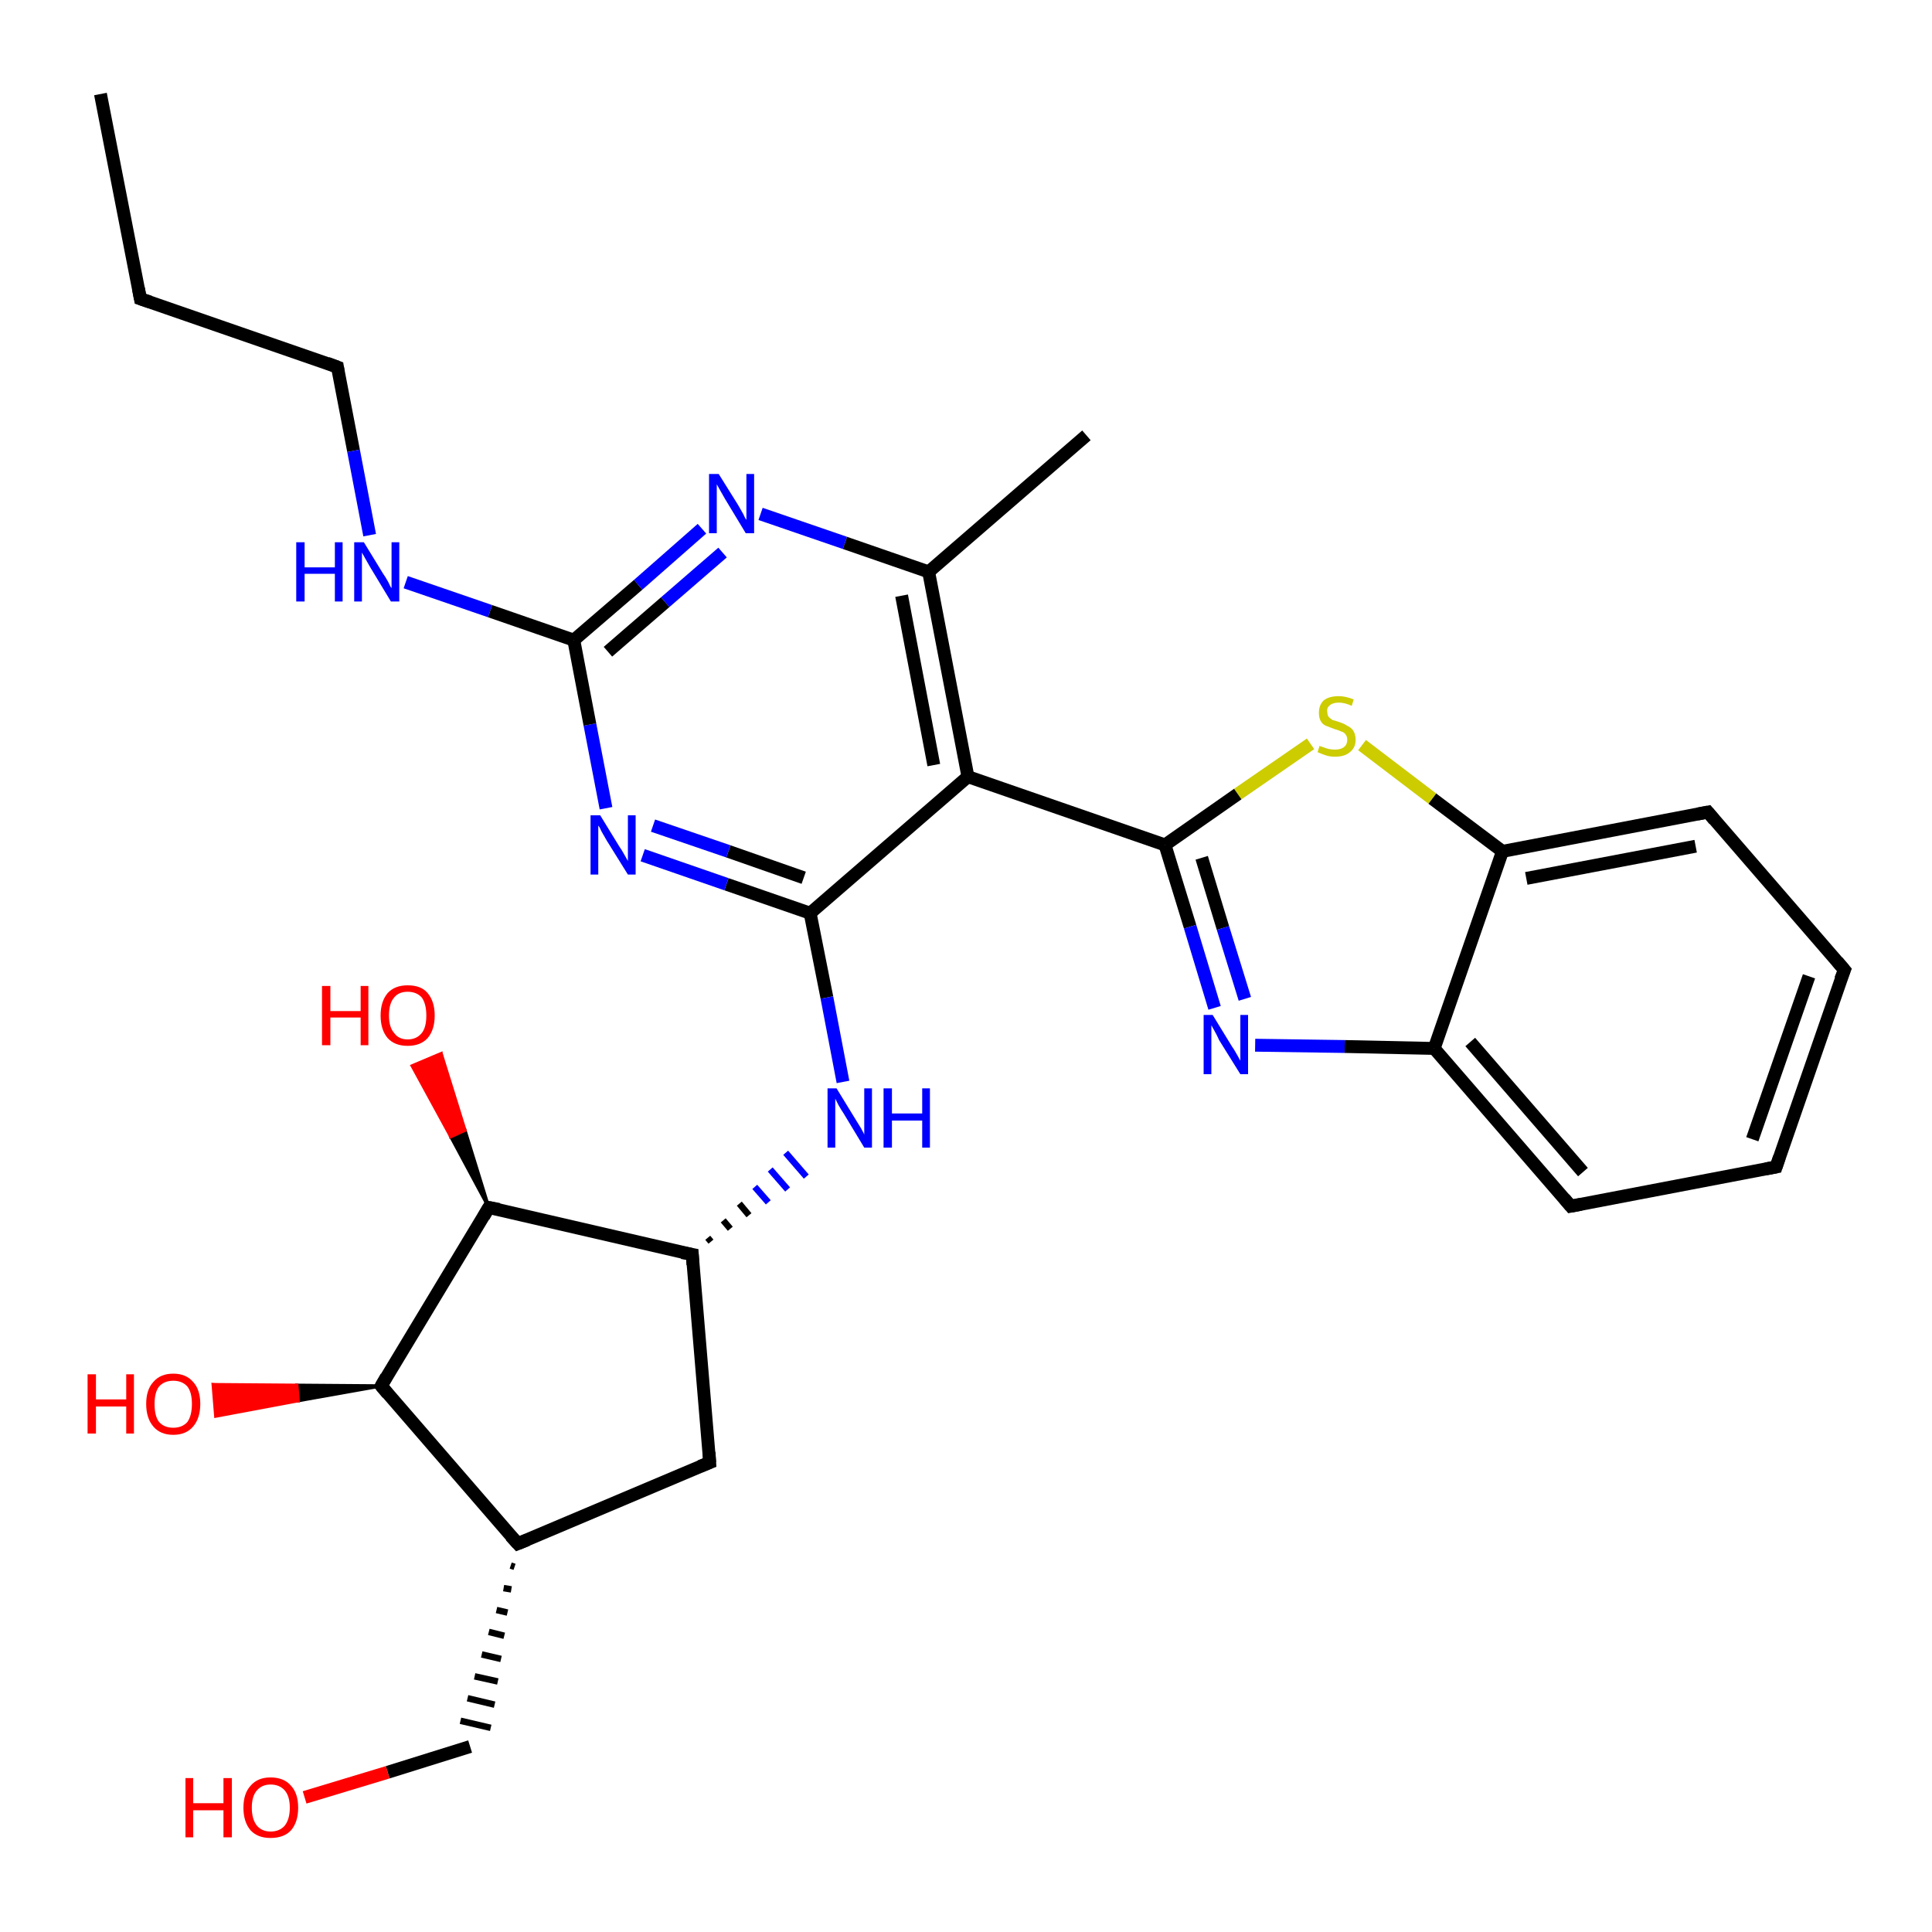 <?xml version='1.0' encoding='iso-8859-1'?>
<svg version='1.1' baseProfile='full'
              xmlns='http://www.w3.org/2000/svg'
                      xmlns:rdkit='http://www.rdkit.org/xml'
                      xmlns:xlink='http://www.w3.org/1999/xlink'
                  xml:space='preserve'
width='300px' height='300px' viewBox='0 0 300 300'>
<!-- END OF HEADER -->
<rect style='opacity:1.0;fill:#FFFFFF;stroke:none' width='300.0' height='300.0' x='0.0' y='0.0'> </rect>
<path class='bond-0 atom-0 atom-1' d='M 15.6,14.6 L 21.8,46.4' style='fill:none;fill-rule:evenodd;stroke:#000000;stroke-width:2.0px;stroke-linecap:butt;stroke-linejoin:miter;stroke-opacity:1' />
<path class='bond-1 atom-1 atom-2' d='M 21.8,46.4 L 52.4,57.0' style='fill:none;fill-rule:evenodd;stroke:#000000;stroke-width:2.0px;stroke-linecap:butt;stroke-linejoin:miter;stroke-opacity:1' />
<path class='bond-2 atom-2 atom-3' d='M 52.4,57.0 L 54.9,70.0' style='fill:none;fill-rule:evenodd;stroke:#000000;stroke-width:2.0px;stroke-linecap:butt;stroke-linejoin:miter;stroke-opacity:1' />
<path class='bond-2 atom-2 atom-3' d='M 54.9,70.0 L 57.4,83.1' style='fill:none;fill-rule:evenodd;stroke:#0000FF;stroke-width:2.0px;stroke-linecap:butt;stroke-linejoin:miter;stroke-opacity:1' />
<path class='bond-3 atom-3 atom-4' d='M 63.0,90.4 L 76.1,94.9' style='fill:none;fill-rule:evenodd;stroke:#0000FF;stroke-width:2.0px;stroke-linecap:butt;stroke-linejoin:miter;stroke-opacity:1' />
<path class='bond-3 atom-3 atom-4' d='M 76.1,94.9 L 89.1,99.4' style='fill:none;fill-rule:evenodd;stroke:#000000;stroke-width:2.0px;stroke-linecap:butt;stroke-linejoin:miter;stroke-opacity:1' />
<path class='bond-4 atom-4 atom-5' d='M 89.1,99.4 L 99.1,90.8' style='fill:none;fill-rule:evenodd;stroke:#000000;stroke-width:2.0px;stroke-linecap:butt;stroke-linejoin:miter;stroke-opacity:1' />
<path class='bond-4 atom-4 atom-5' d='M 99.1,90.8 L 109.0,82.1' style='fill:none;fill-rule:evenodd;stroke:#0000FF;stroke-width:2.0px;stroke-linecap:butt;stroke-linejoin:miter;stroke-opacity:1' />
<path class='bond-4 atom-4 atom-5' d='M 94.4,101.2 L 103.3,93.5' style='fill:none;fill-rule:evenodd;stroke:#000000;stroke-width:2.0px;stroke-linecap:butt;stroke-linejoin:miter;stroke-opacity:1' />
<path class='bond-4 atom-4 atom-5' d='M 103.3,93.5 L 112.2,85.8' style='fill:none;fill-rule:evenodd;stroke:#0000FF;stroke-width:2.0px;stroke-linecap:butt;stroke-linejoin:miter;stroke-opacity:1' />
<path class='bond-5 atom-5 atom-6' d='M 118.1,79.8 L 131.2,84.3' style='fill:none;fill-rule:evenodd;stroke:#0000FF;stroke-width:2.0px;stroke-linecap:butt;stroke-linejoin:miter;stroke-opacity:1' />
<path class='bond-5 atom-5 atom-6' d='M 131.2,84.3 L 144.2,88.8' style='fill:none;fill-rule:evenodd;stroke:#000000;stroke-width:2.0px;stroke-linecap:butt;stroke-linejoin:miter;stroke-opacity:1' />
<path class='bond-6 atom-6 atom-7' d='M 144.2,88.8 L 168.7,67.6' style='fill:none;fill-rule:evenodd;stroke:#000000;stroke-width:2.0px;stroke-linecap:butt;stroke-linejoin:miter;stroke-opacity:1' />
<path class='bond-7 atom-6 atom-8' d='M 144.2,88.8 L 150.3,120.6' style='fill:none;fill-rule:evenodd;stroke:#000000;stroke-width:2.0px;stroke-linecap:butt;stroke-linejoin:miter;stroke-opacity:1' />
<path class='bond-7 atom-6 atom-8' d='M 140.0,92.5 L 145.0,118.8' style='fill:none;fill-rule:evenodd;stroke:#000000;stroke-width:2.0px;stroke-linecap:butt;stroke-linejoin:miter;stroke-opacity:1' />
<path class='bond-8 atom-8 atom-9' d='M 150.3,120.6 L 180.9,131.2' style='fill:none;fill-rule:evenodd;stroke:#000000;stroke-width:2.0px;stroke-linecap:butt;stroke-linejoin:miter;stroke-opacity:1' />
<path class='bond-9 atom-9 atom-10' d='M 180.9,131.2 L 184.8,143.9' style='fill:none;fill-rule:evenodd;stroke:#000000;stroke-width:2.0px;stroke-linecap:butt;stroke-linejoin:miter;stroke-opacity:1' />
<path class='bond-9 atom-9 atom-10' d='M 184.8,143.9 L 188.6,156.5' style='fill:none;fill-rule:evenodd;stroke:#0000FF;stroke-width:2.0px;stroke-linecap:butt;stroke-linejoin:miter;stroke-opacity:1' />
<path class='bond-9 atom-9 atom-10' d='M 186.6,133.2 L 189.9,144.1' style='fill:none;fill-rule:evenodd;stroke:#000000;stroke-width:2.0px;stroke-linecap:butt;stroke-linejoin:miter;stroke-opacity:1' />
<path class='bond-9 atom-9 atom-10' d='M 189.9,144.1 L 193.3,155.1' style='fill:none;fill-rule:evenodd;stroke:#0000FF;stroke-width:2.0px;stroke-linecap:butt;stroke-linejoin:miter;stroke-opacity:1' />
<path class='bond-10 atom-10 atom-11' d='M 194.9,162.3 L 208.8,162.5' style='fill:none;fill-rule:evenodd;stroke:#0000FF;stroke-width:2.0px;stroke-linecap:butt;stroke-linejoin:miter;stroke-opacity:1' />
<path class='bond-10 atom-10 atom-11' d='M 208.8,162.5 L 222.7,162.8' style='fill:none;fill-rule:evenodd;stroke:#000000;stroke-width:2.0px;stroke-linecap:butt;stroke-linejoin:miter;stroke-opacity:1' />
<path class='bond-11 atom-11 atom-12' d='M 222.7,162.8 L 243.9,187.3' style='fill:none;fill-rule:evenodd;stroke:#000000;stroke-width:2.0px;stroke-linecap:butt;stroke-linejoin:miter;stroke-opacity:1' />
<path class='bond-11 atom-11 atom-12' d='M 228.3,161.8 L 245.8,182.0' style='fill:none;fill-rule:evenodd;stroke:#000000;stroke-width:2.0px;stroke-linecap:butt;stroke-linejoin:miter;stroke-opacity:1' />
<path class='bond-12 atom-12 atom-13' d='M 243.9,187.3 L 275.8,181.2' style='fill:none;fill-rule:evenodd;stroke:#000000;stroke-width:2.0px;stroke-linecap:butt;stroke-linejoin:miter;stroke-opacity:1' />
<path class='bond-13 atom-13 atom-14' d='M 275.8,181.2 L 286.4,150.6' style='fill:none;fill-rule:evenodd;stroke:#000000;stroke-width:2.0px;stroke-linecap:butt;stroke-linejoin:miter;stroke-opacity:1' />
<path class='bond-13 atom-13 atom-14' d='M 272.1,176.9 L 280.9,151.6' style='fill:none;fill-rule:evenodd;stroke:#000000;stroke-width:2.0px;stroke-linecap:butt;stroke-linejoin:miter;stroke-opacity:1' />
<path class='bond-14 atom-14 atom-15' d='M 286.4,150.6 L 265.2,126.1' style='fill:none;fill-rule:evenodd;stroke:#000000;stroke-width:2.0px;stroke-linecap:butt;stroke-linejoin:miter;stroke-opacity:1' />
<path class='bond-15 atom-15 atom-16' d='M 265.2,126.1 L 233.3,132.2' style='fill:none;fill-rule:evenodd;stroke:#000000;stroke-width:2.0px;stroke-linecap:butt;stroke-linejoin:miter;stroke-opacity:1' />
<path class='bond-15 atom-15 atom-16' d='M 263.3,131.4 L 237.0,136.4' style='fill:none;fill-rule:evenodd;stroke:#000000;stroke-width:2.0px;stroke-linecap:butt;stroke-linejoin:miter;stroke-opacity:1' />
<path class='bond-16 atom-16 atom-17' d='M 233.3,132.2 L 222.4,124.0' style='fill:none;fill-rule:evenodd;stroke:#000000;stroke-width:2.0px;stroke-linecap:butt;stroke-linejoin:miter;stroke-opacity:1' />
<path class='bond-16 atom-16 atom-17' d='M 222.4,124.0 L 211.5,115.7' style='fill:none;fill-rule:evenodd;stroke:#CCCC00;stroke-width:2.0px;stroke-linecap:butt;stroke-linejoin:miter;stroke-opacity:1' />
<path class='bond-17 atom-8 atom-18' d='M 150.3,120.6 L 125.8,141.8' style='fill:none;fill-rule:evenodd;stroke:#000000;stroke-width:2.0px;stroke-linecap:butt;stroke-linejoin:miter;stroke-opacity:1' />
<path class='bond-18 atom-18 atom-19' d='M 125.8,141.8 L 128.4,154.9' style='fill:none;fill-rule:evenodd;stroke:#000000;stroke-width:2.0px;stroke-linecap:butt;stroke-linejoin:miter;stroke-opacity:1' />
<path class='bond-18 atom-18 atom-19' d='M 128.4,154.9 L 130.9,168.0' style='fill:none;fill-rule:evenodd;stroke:#0000FF;stroke-width:2.0px;stroke-linecap:butt;stroke-linejoin:miter;stroke-opacity:1' />
<path class='bond-19 atom-20 atom-19' d='M 110.4,192.8 L 109.9,192.2' style='fill:none;fill-rule:evenodd;stroke:#000000;stroke-width:1.0px;stroke-linecap:butt;stroke-linejoin:miter;stroke-opacity:1' />
<path class='bond-19 atom-20 atom-19' d='M 113.4,190.8 L 112.3,189.5' style='fill:none;fill-rule:evenodd;stroke:#000000;stroke-width:1.0px;stroke-linecap:butt;stroke-linejoin:miter;stroke-opacity:1' />
<path class='bond-19 atom-20 atom-19' d='M 116.3,188.7 L 114.8,186.9' style='fill:none;fill-rule:evenodd;stroke:#000000;stroke-width:1.0px;stroke-linecap:butt;stroke-linejoin:miter;stroke-opacity:1' />
<path class='bond-19 atom-20 atom-19' d='M 119.3,186.7 L 117.2,184.3' style='fill:none;fill-rule:evenodd;stroke:#0000FF;stroke-width:1.0px;stroke-linecap:butt;stroke-linejoin:miter;stroke-opacity:1' />
<path class='bond-19 atom-20 atom-19' d='M 122.3,184.7 L 119.6,181.6' style='fill:none;fill-rule:evenodd;stroke:#0000FF;stroke-width:1.0px;stroke-linecap:butt;stroke-linejoin:miter;stroke-opacity:1' />
<path class='bond-19 atom-20 atom-19' d='M 125.2,182.7 L 122.0,179.0' style='fill:none;fill-rule:evenodd;stroke:#0000FF;stroke-width:1.0px;stroke-linecap:butt;stroke-linejoin:miter;stroke-opacity:1' />
<path class='bond-20 atom-20 atom-21' d='M 107.5,194.8 L 110.2,227.1' style='fill:none;fill-rule:evenodd;stroke:#000000;stroke-width:2.0px;stroke-linecap:butt;stroke-linejoin:miter;stroke-opacity:1' />
<path class='bond-21 atom-21 atom-22' d='M 110.2,227.1 L 80.4,239.7' style='fill:none;fill-rule:evenodd;stroke:#000000;stroke-width:2.0px;stroke-linecap:butt;stroke-linejoin:miter;stroke-opacity:1' />
<path class='bond-22 atom-22 atom-23' d='M 79.3,243.1 L 79.9,243.3' style='fill:none;fill-rule:evenodd;stroke:#000000;stroke-width:1.0px;stroke-linecap:butt;stroke-linejoin:miter;stroke-opacity:1' />
<path class='bond-22 atom-22 atom-23' d='M 78.2,246.6 L 79.4,246.8' style='fill:none;fill-rule:evenodd;stroke:#000000;stroke-width:1.0px;stroke-linecap:butt;stroke-linejoin:miter;stroke-opacity:1' />
<path class='bond-22 atom-22 atom-23' d='M 77.1,250.0 L 78.8,250.4' style='fill:none;fill-rule:evenodd;stroke:#000000;stroke-width:1.0px;stroke-linecap:butt;stroke-linejoin:miter;stroke-opacity:1' />
<path class='bond-22 atom-22 atom-23' d='M 75.9,253.4 L 78.3,254.0' style='fill:none;fill-rule:evenodd;stroke:#000000;stroke-width:1.0px;stroke-linecap:butt;stroke-linejoin:miter;stroke-opacity:1' />
<path class='bond-22 atom-22 atom-23' d='M 74.8,256.9 L 77.8,257.6' style='fill:none;fill-rule:evenodd;stroke:#000000;stroke-width:1.0px;stroke-linecap:butt;stroke-linejoin:miter;stroke-opacity:1' />
<path class='bond-22 atom-22 atom-23' d='M 73.7,260.3 L 77.3,261.1' style='fill:none;fill-rule:evenodd;stroke:#000000;stroke-width:1.0px;stroke-linecap:butt;stroke-linejoin:miter;stroke-opacity:1' />
<path class='bond-22 atom-22 atom-23' d='M 72.6,263.7 L 76.8,264.7' style='fill:none;fill-rule:evenodd;stroke:#000000;stroke-width:1.0px;stroke-linecap:butt;stroke-linejoin:miter;stroke-opacity:1' />
<path class='bond-22 atom-22 atom-23' d='M 71.5,267.2 L 76.2,268.3' style='fill:none;fill-rule:evenodd;stroke:#000000;stroke-width:1.0px;stroke-linecap:butt;stroke-linejoin:miter;stroke-opacity:1' />
<path class='bond-23 atom-23 atom-24' d='M 73.0,271.2 L 60.2,275.2' style='fill:none;fill-rule:evenodd;stroke:#000000;stroke-width:2.0px;stroke-linecap:butt;stroke-linejoin:miter;stroke-opacity:1' />
<path class='bond-23 atom-23 atom-24' d='M 60.2,275.2 L 47.3,279.1' style='fill:none;fill-rule:evenodd;stroke:#FF0000;stroke-width:2.0px;stroke-linecap:butt;stroke-linejoin:miter;stroke-opacity:1' />
<path class='bond-24 atom-22 atom-25' d='M 80.4,239.7 L 59.2,215.2' style='fill:none;fill-rule:evenodd;stroke:#000000;stroke-width:2.0px;stroke-linecap:butt;stroke-linejoin:miter;stroke-opacity:1' />
<path class='bond-25 atom-25 atom-26' d='M 59.2,215.2 L 46.3,217.5 L 46.1,215.1 Z' style='fill:#000000;fill-rule:evenodd;fill-opacity:1;stroke:#000000;stroke-width:0.5px;stroke-linecap:butt;stroke-linejoin:miter;stroke-opacity:1;' />
<path class='bond-25 atom-25 atom-26' d='M 46.3,217.5 L 33.1,215.0 L 33.5,219.9 Z' style='fill:#FF0000;fill-rule:evenodd;fill-opacity:1;stroke:#FF0000;stroke-width:0.5px;stroke-linecap:butt;stroke-linejoin:miter;stroke-opacity:1;' />
<path class='bond-25 atom-25 atom-26' d='M 46.3,217.5 L 46.1,215.1 L 33.1,215.0 Z' style='fill:#FF0000;fill-rule:evenodd;fill-opacity:1;stroke:#FF0000;stroke-width:0.5px;stroke-linecap:butt;stroke-linejoin:miter;stroke-opacity:1;' />
<path class='bond-26 atom-25 atom-27' d='M 59.2,215.2 L 75.9,187.5' style='fill:none;fill-rule:evenodd;stroke:#000000;stroke-width:2.0px;stroke-linecap:butt;stroke-linejoin:miter;stroke-opacity:1' />
<path class='bond-27 atom-27 atom-28' d='M 75.9,187.5 L 70.0,176.5 L 72.2,175.5 Z' style='fill:#000000;fill-rule:evenodd;fill-opacity:1;stroke:#000000;stroke-width:0.5px;stroke-linecap:butt;stroke-linejoin:miter;stroke-opacity:1;' />
<path class='bond-27 atom-27 atom-28' d='M 70.0,176.5 L 68.5,163.6 L 64.0,165.5 Z' style='fill:#FF0000;fill-rule:evenodd;fill-opacity:1;stroke:#FF0000;stroke-width:0.5px;stroke-linecap:butt;stroke-linejoin:miter;stroke-opacity:1;' />
<path class='bond-27 atom-27 atom-28' d='M 70.0,176.5 L 72.2,175.5 L 68.5,163.6 Z' style='fill:#FF0000;fill-rule:evenodd;fill-opacity:1;stroke:#FF0000;stroke-width:0.5px;stroke-linecap:butt;stroke-linejoin:miter;stroke-opacity:1;' />
<path class='bond-28 atom-18 atom-29' d='M 125.8,141.8 L 112.8,137.3' style='fill:none;fill-rule:evenodd;stroke:#000000;stroke-width:2.0px;stroke-linecap:butt;stroke-linejoin:miter;stroke-opacity:1' />
<path class='bond-28 atom-18 atom-29' d='M 112.8,137.3 L 99.8,132.8' style='fill:none;fill-rule:evenodd;stroke:#0000FF;stroke-width:2.0px;stroke-linecap:butt;stroke-linejoin:miter;stroke-opacity:1' />
<path class='bond-28 atom-18 atom-29' d='M 124.8,136.3 L 113.1,132.2' style='fill:none;fill-rule:evenodd;stroke:#000000;stroke-width:2.0px;stroke-linecap:butt;stroke-linejoin:miter;stroke-opacity:1' />
<path class='bond-28 atom-18 atom-29' d='M 113.1,132.2 L 101.4,128.2' style='fill:none;fill-rule:evenodd;stroke:#0000FF;stroke-width:2.0px;stroke-linecap:butt;stroke-linejoin:miter;stroke-opacity:1' />
<path class='bond-29 atom-29 atom-4' d='M 94.1,125.5 L 91.6,112.5' style='fill:none;fill-rule:evenodd;stroke:#0000FF;stroke-width:2.0px;stroke-linecap:butt;stroke-linejoin:miter;stroke-opacity:1' />
<path class='bond-29 atom-29 atom-4' d='M 91.6,112.5 L 89.1,99.4' style='fill:none;fill-rule:evenodd;stroke:#000000;stroke-width:2.0px;stroke-linecap:butt;stroke-linejoin:miter;stroke-opacity:1' />
<path class='bond-30 atom-17 atom-9' d='M 203.5,115.5 L 192.2,123.3' style='fill:none;fill-rule:evenodd;stroke:#CCCC00;stroke-width:2.0px;stroke-linecap:butt;stroke-linejoin:miter;stroke-opacity:1' />
<path class='bond-30 atom-17 atom-9' d='M 192.2,123.3 L 180.9,131.2' style='fill:none;fill-rule:evenodd;stroke:#000000;stroke-width:2.0px;stroke-linecap:butt;stroke-linejoin:miter;stroke-opacity:1' />
<path class='bond-31 atom-27 atom-20' d='M 75.9,187.5 L 107.5,194.8' style='fill:none;fill-rule:evenodd;stroke:#000000;stroke-width:2.0px;stroke-linecap:butt;stroke-linejoin:miter;stroke-opacity:1' />
<path class='bond-32 atom-16 atom-11' d='M 233.3,132.2 L 222.7,162.8' style='fill:none;fill-rule:evenodd;stroke:#000000;stroke-width:2.0px;stroke-linecap:butt;stroke-linejoin:miter;stroke-opacity:1' />
<path d='M 21.5,44.8 L 21.8,46.4 L 23.3,46.9' style='fill:none;stroke:#000000;stroke-width:2.0px;stroke-linecap:butt;stroke-linejoin:miter;stroke-opacity:1;' />
<path d='M 50.8,56.4 L 52.4,57.0 L 52.5,57.6' style='fill:none;stroke:#000000;stroke-width:2.0px;stroke-linecap:butt;stroke-linejoin:miter;stroke-opacity:1;' />
<path d='M 242.9,186.1 L 243.9,187.3 L 245.5,187.0' style='fill:none;stroke:#000000;stroke-width:2.0px;stroke-linecap:butt;stroke-linejoin:miter;stroke-opacity:1;' />
<path d='M 274.2,181.5 L 275.8,181.2 L 276.3,179.7' style='fill:none;stroke:#000000;stroke-width:2.0px;stroke-linecap:butt;stroke-linejoin:miter;stroke-opacity:1;' />
<path d='M 285.8,152.1 L 286.4,150.6 L 285.3,149.3' style='fill:none;stroke:#000000;stroke-width:2.0px;stroke-linecap:butt;stroke-linejoin:miter;stroke-opacity:1;' />
<path d='M 266.2,127.3 L 265.2,126.1 L 263.6,126.4' style='fill:none;stroke:#000000;stroke-width:2.0px;stroke-linecap:butt;stroke-linejoin:miter;stroke-opacity:1;' />
<path d='M 107.6,196.4 L 107.5,194.8 L 105.9,194.5' style='fill:none;stroke:#000000;stroke-width:2.0px;stroke-linecap:butt;stroke-linejoin:miter;stroke-opacity:1;' />
<path d='M 110.1,225.5 L 110.2,227.1 L 108.7,227.7' style='fill:none;stroke:#000000;stroke-width:2.0px;stroke-linecap:butt;stroke-linejoin:miter;stroke-opacity:1;' />
<path d='M 81.9,239.1 L 80.4,239.7 L 79.3,238.5' style='fill:none;stroke:#000000;stroke-width:2.0px;stroke-linecap:butt;stroke-linejoin:miter;stroke-opacity:1;' />
<path d='M 60.2,216.4 L 59.2,215.2 L 60.0,213.8' style='fill:none;stroke:#000000;stroke-width:2.0px;stroke-linecap:butt;stroke-linejoin:miter;stroke-opacity:1;' />
<path d='M 75.1,188.9 L 75.9,187.5 L 77.5,187.8' style='fill:none;stroke:#000000;stroke-width:2.0px;stroke-linecap:butt;stroke-linejoin:miter;stroke-opacity:1;' />
<path class='atom-3' d='M 46.0 84.2
L 47.3 84.2
L 47.3 88.1
L 52.0 88.1
L 52.0 84.2
L 53.2 84.2
L 53.2 93.4
L 52.0 93.4
L 52.0 89.1
L 47.3 89.1
L 47.3 93.4
L 46.0 93.4
L 46.0 84.2
' fill='#0000FF'/>
<path class='atom-3' d='M 56.5 84.2
L 59.5 89.1
Q 59.8 89.5, 60.3 90.4
Q 60.7 91.3, 60.8 91.3
L 60.8 84.2
L 62.0 84.2
L 62.0 93.4
L 60.7 93.4
L 57.5 88.1
Q 57.1 87.4, 56.7 86.7
Q 56.3 86.0, 56.2 85.8
L 56.2 93.4
L 55.0 93.4
L 55.0 84.2
L 56.5 84.2
' fill='#0000FF'/>
<path class='atom-5' d='M 111.6 73.6
L 114.6 78.4
Q 114.9 78.9, 115.4 79.8
Q 115.8 80.7, 115.9 80.7
L 115.9 73.6
L 117.1 73.6
L 117.1 82.8
L 115.8 82.8
L 112.6 77.5
Q 112.2 76.8, 111.8 76.1
Q 111.4 75.4, 111.3 75.2
L 111.3 82.8
L 110.1 82.8
L 110.1 73.6
L 111.6 73.6
' fill='#0000FF'/>
<path class='atom-10' d='M 188.3 157.6
L 191.3 162.5
Q 191.6 162.9, 192.1 163.8
Q 192.6 164.7, 192.6 164.7
L 192.6 157.6
L 193.8 157.6
L 193.8 166.8
L 192.6 166.8
L 189.3 161.5
Q 189.0 160.8, 188.6 160.1
Q 188.2 159.4, 188.1 159.2
L 188.1 166.8
L 186.9 166.8
L 186.9 157.6
L 188.3 157.6
' fill='#0000FF'/>
<path class='atom-17' d='M 204.9 115.8
Q 205.0 115.9, 205.4 116.0
Q 205.9 116.2, 206.3 116.3
Q 206.8 116.4, 207.3 116.4
Q 208.2 116.4, 208.7 116.0
Q 209.2 115.6, 209.2 114.9
Q 209.2 114.3, 208.9 114.0
Q 208.7 113.7, 208.3 113.6
Q 207.9 113.4, 207.2 113.2
Q 206.4 112.9, 205.9 112.7
Q 205.4 112.5, 205.1 112.0
Q 204.8 111.5, 204.8 110.7
Q 204.8 109.5, 205.5 108.8
Q 206.3 108.1, 207.9 108.1
Q 208.9 108.1, 210.2 108.6
L 209.9 109.6
Q 208.8 109.1, 207.9 109.1
Q 207.0 109.1, 206.5 109.5
Q 206.0 109.9, 206.1 110.5
Q 206.1 111.0, 206.3 111.3
Q 206.6 111.6, 206.9 111.8
Q 207.3 111.9, 207.9 112.1
Q 208.8 112.4, 209.2 112.7
Q 209.7 112.9, 210.1 113.4
Q 210.5 114.0, 210.5 114.9
Q 210.5 116.1, 209.6 116.8
Q 208.8 117.5, 207.3 117.5
Q 206.5 117.5, 205.9 117.3
Q 205.3 117.1, 204.6 116.8
L 204.9 115.8
' fill='#CCCC00'/>
<path class='atom-19' d='M 129.9 169.0
L 132.9 173.9
Q 133.2 174.4, 133.7 175.2
Q 134.2 176.1, 134.2 176.2
L 134.2 169.0
L 135.4 169.0
L 135.4 178.2
L 134.2 178.2
L 131.0 172.9
Q 130.6 172.3, 130.2 171.6
Q 129.8 170.8, 129.7 170.6
L 129.7 178.2
L 128.5 178.2
L 128.5 169.0
L 129.9 169.0
' fill='#0000FF'/>
<path class='atom-19' d='M 137.2 169.0
L 138.5 169.0
L 138.5 172.9
L 143.2 172.9
L 143.2 169.0
L 144.4 169.0
L 144.4 178.2
L 143.2 178.2
L 143.2 174.0
L 138.5 174.0
L 138.5 178.2
L 137.2 178.2
L 137.2 169.0
' fill='#0000FF'/>
<path class='atom-24' d='M 28.8 276.1
L 30.0 276.1
L 30.0 280.0
L 34.7 280.0
L 34.7 276.1
L 36.0 276.1
L 36.0 285.3
L 34.7 285.3
L 34.7 281.1
L 30.0 281.1
L 30.0 285.3
L 28.8 285.3
L 28.8 276.1
' fill='#FF0000'/>
<path class='atom-24' d='M 37.8 280.7
Q 37.8 278.5, 38.9 277.3
Q 40.0 276.0, 42.0 276.0
Q 44.1 276.0, 45.2 277.3
Q 46.3 278.5, 46.3 280.7
Q 46.3 282.9, 45.2 284.2
Q 44.1 285.4, 42.0 285.4
Q 40.0 285.4, 38.9 284.2
Q 37.8 282.9, 37.8 280.7
M 42.0 284.4
Q 43.4 284.4, 44.2 283.5
Q 45.0 282.5, 45.0 280.7
Q 45.0 278.9, 44.2 278.0
Q 43.4 277.1, 42.0 277.1
Q 40.7 277.1, 39.9 278.0
Q 39.1 278.9, 39.1 280.7
Q 39.1 282.5, 39.9 283.5
Q 40.7 284.4, 42.0 284.4
' fill='#FF0000'/>
<path class='atom-26' d='M 13.6 213.4
L 14.9 213.4
L 14.9 217.3
L 19.6 217.3
L 19.6 213.4
L 20.8 213.4
L 20.8 222.6
L 19.6 222.6
L 19.6 218.4
L 14.9 218.4
L 14.9 222.6
L 13.6 222.6
L 13.6 213.4
' fill='#FF0000'/>
<path class='atom-26' d='M 22.7 218.0
Q 22.7 215.8, 23.8 214.6
Q 24.9 213.3, 26.9 213.3
Q 28.9 213.3, 30.0 214.6
Q 31.1 215.8, 31.1 218.0
Q 31.1 220.2, 30.0 221.5
Q 28.9 222.8, 26.9 222.8
Q 24.9 222.8, 23.8 221.5
Q 22.7 220.2, 22.7 218.0
M 26.9 221.7
Q 28.3 221.7, 29.1 220.8
Q 29.8 219.8, 29.8 218.0
Q 29.8 216.2, 29.1 215.3
Q 28.3 214.4, 26.9 214.4
Q 25.5 214.4, 24.7 215.3
Q 24.0 216.2, 24.0 218.0
Q 24.0 219.9, 24.7 220.8
Q 25.5 221.7, 26.9 221.7
' fill='#FF0000'/>
<path class='atom-28' d='M 50.0 153.1
L 51.3 153.1
L 51.3 157.0
L 56.0 157.0
L 56.0 153.1
L 57.2 153.1
L 57.2 162.3
L 56.0 162.3
L 56.0 158.0
L 51.3 158.0
L 51.3 162.3
L 50.0 162.3
L 50.0 153.1
' fill='#FF0000'/>
<path class='atom-28' d='M 59.1 157.7
Q 59.1 155.5, 60.2 154.2
Q 61.3 153.0, 63.3 153.0
Q 65.4 153.0, 66.4 154.2
Q 67.5 155.5, 67.5 157.7
Q 67.5 159.9, 66.4 161.2
Q 65.3 162.4, 63.3 162.4
Q 61.3 162.4, 60.2 161.2
Q 59.1 159.9, 59.1 157.7
M 63.3 161.4
Q 64.7 161.4, 65.5 160.4
Q 66.2 159.5, 66.2 157.7
Q 66.2 155.9, 65.5 154.9
Q 64.7 154.0, 63.3 154.0
Q 61.9 154.0, 61.2 154.9
Q 60.4 155.8, 60.4 157.7
Q 60.4 159.5, 61.2 160.4
Q 61.9 161.4, 63.3 161.4
' fill='#FF0000'/>
<path class='atom-29' d='M 93.2 126.6
L 96.2 131.5
Q 96.5 131.9, 97.0 132.8
Q 97.5 133.7, 97.5 133.7
L 97.5 126.6
L 98.7 126.6
L 98.7 135.8
L 97.5 135.8
L 94.2 130.5
Q 93.8 129.8, 93.4 129.1
Q 93.1 128.4, 92.9 128.2
L 92.9 135.8
L 91.7 135.8
L 91.7 126.6
L 93.2 126.6
' fill='#0000FF'/>
</svg>
